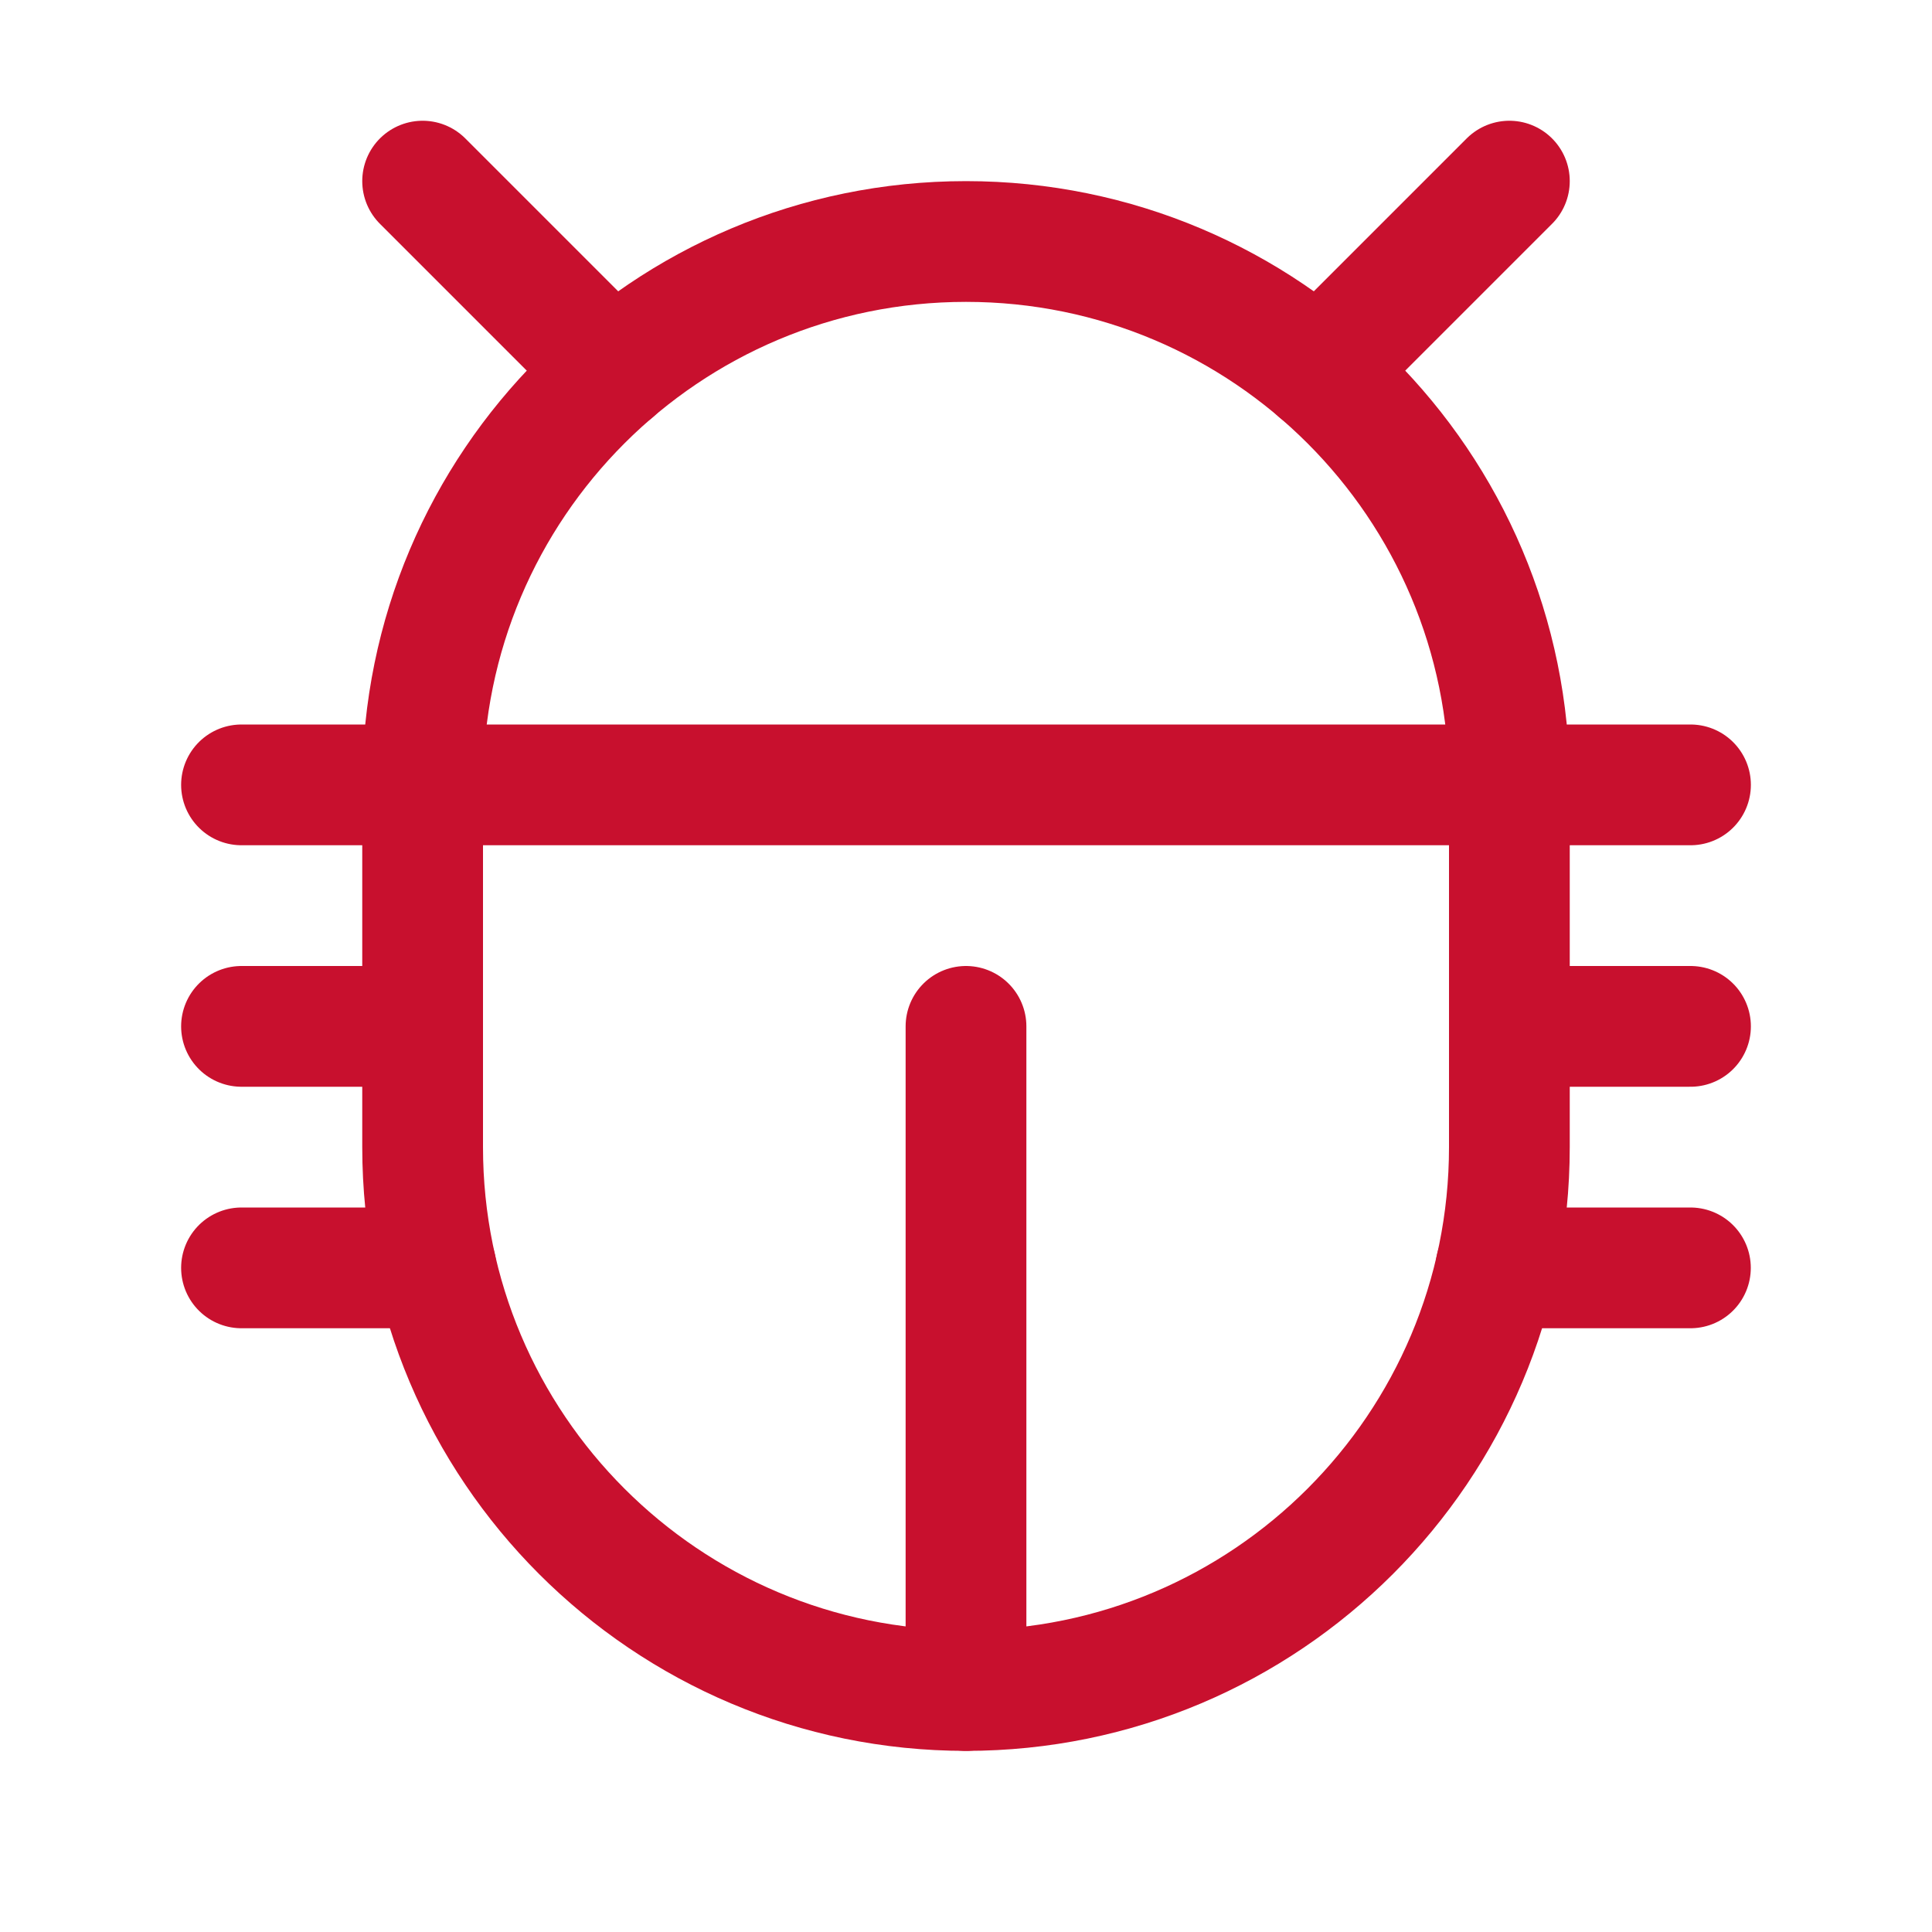 <?xml version="1.0" encoding="UTF-8"?>
<svg xmlns="http://www.w3.org/2000/svg" width="24" height="24" viewBox="0 0 24 24" fill="none">
  <g clip-path="url(#clip0_205_3124)">
    <path d="M18.75 9.75C18.75 6.022 15.728 3 12 3C8.272 3 5.25 6.022 5.25 9.75V14.25C5.25 17.978 8.272 21 12 21C15.728 21 18.75 17.978 18.75 14.25V9.75Z" stroke="#C8102E" stroke-width="1.5" stroke-linecap="round" stroke-linejoin="round"></path>
    <path d="M18.75 12.75H21" stroke="#C8102E" stroke-width="1.5" stroke-linecap="round" stroke-linejoin="round"></path>
    <path d="M3 12.75H5.25" stroke="#C8102E" stroke-width="1.5" stroke-linecap="round" stroke-linejoin="round"></path>
    <path d="M3 15.75H5.417" stroke="#C8102E" stroke-width="1.5" stroke-linecap="round" stroke-linejoin="round"></path>
    <path d="M3 9.75H21" stroke="#C8102E" stroke-width="1.5" stroke-linecap="round" stroke-linejoin="round"></path>
    <path d="M12 12.75V21" stroke="#C8102E" stroke-width="1.5" stroke-linecap="round" stroke-linejoin="round"></path>
    <path d="M18.582 15.75H20.999" stroke="#C8102E" stroke-width="1.5" stroke-linecap="round" stroke-linejoin="round"></path>
    <path d="M18.75 2.25L16.383 4.617" stroke="#C8102E" stroke-width="1.5" stroke-linecap="round" stroke-linejoin="round"></path>
    <path d="M5.25 2.25L7.617 4.617" stroke="#C8102E" stroke-width="1.5" stroke-linecap="round" stroke-linejoin="round"></path>
  </g>
  <defs>
    <clipPath id="clip0_205_3124">
      <rect width="24" height="24" fill="white"></rect>
    </clipPath>
  </defs>
</svg>
